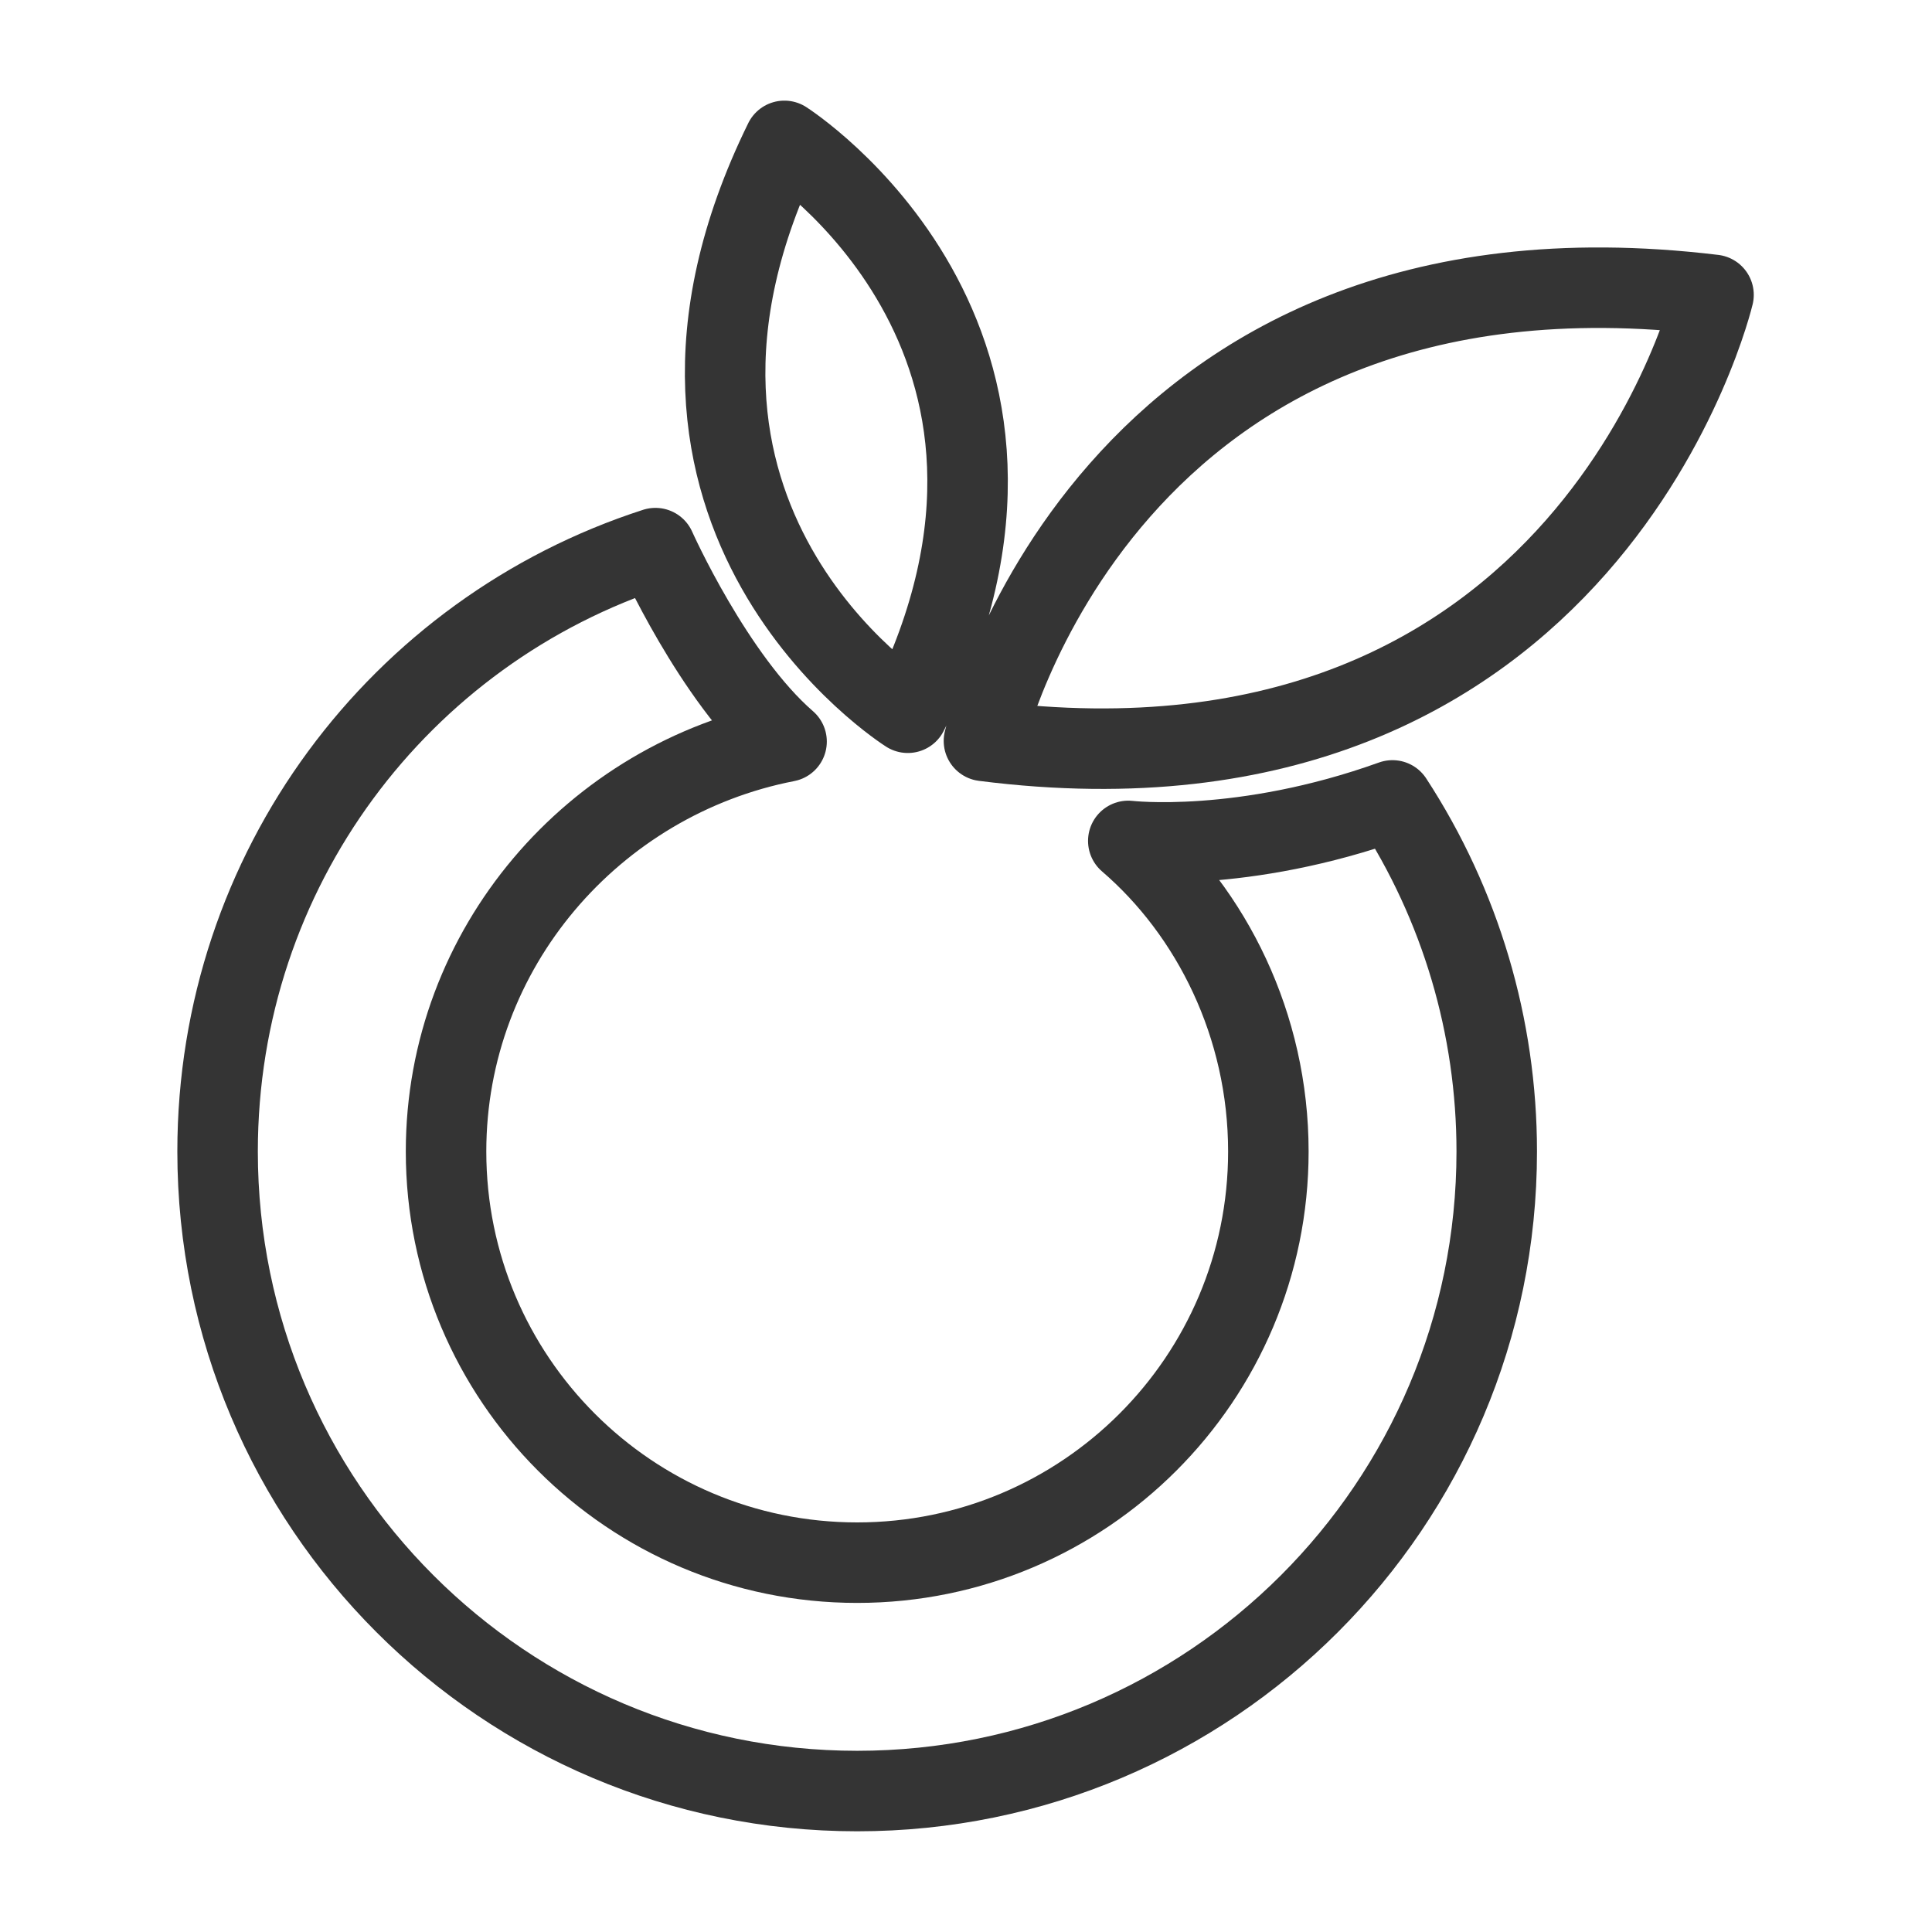 <svg width="24" height="24" viewBox="0 0 24 24" fill="none" xmlns="http://www.w3.org/2000/svg">
<g id="arcticons:ourgroceries">
<g id="Group">
<path id="Vector" d="M9.744 1.75C9.744 1.75 13.596 4.206 11.277 8.854C11.277 8.854 7.441 6.439 9.744 1.75ZM21.286 3.663C21.286 3.663 19.754 10.162 12.223 9.204C12.223 9.204 13.705 2.747 21.286 3.663Z" stroke="#343434" stroke-linecap="round" stroke-linejoin="round"/>
<path id="Vector_2" d="M5.541 14.304C5.541 17.125 7.827 19.412 10.648 19.412C13.468 19.412 15.756 17.125 15.756 14.304C15.756 12.738 15.051 11.336 14.016 10.446C14.016 10.446 15.43 10.614 17.298 9.943C18.144 11.24 18.593 12.755 18.593 14.304C18.593 18.692 15.036 22.249 10.648 22.249C6.26 22.249 2.703 18.692 2.703 14.304C2.703 10.804 4.967 7.833 8.142 6.809C8.142 6.809 8.863 8.425 9.771 9.212C7.376 9.678 5.541 11.777 5.541 14.304Z" stroke="#343434" stroke-linecap="round" stroke-linejoin="round"/>
</g>
</g>
</svg>
